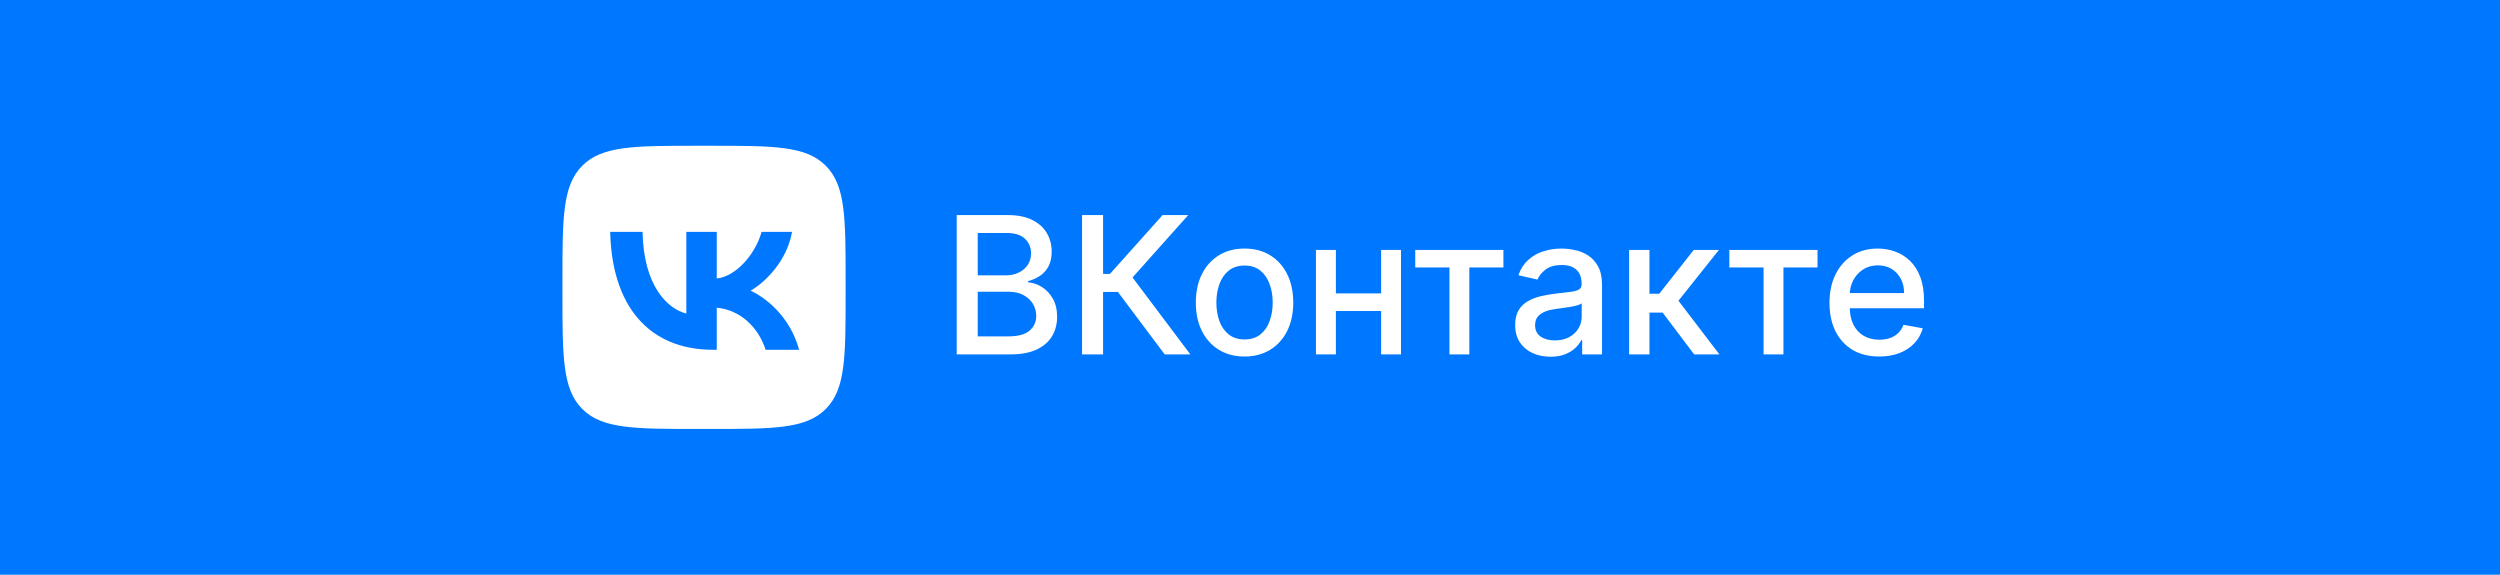 <?xml version="1.0" encoding="UTF-8"?> <svg xmlns="http://www.w3.org/2000/svg" width="261" height="60" viewBox="0 0 261 60" fill="none"> <rect width="261" height="60" fill="#0077FF"></rect> <path d="M58.718 29.409C58.718 22.719 58.718 19.374 60.796 17.296C62.874 15.217 66.219 15.217 72.909 15.217H74.092C80.781 15.217 84.126 15.217 86.205 17.296C88.283 19.374 88.283 22.719 88.283 29.409V30.591C88.283 37.281 88.283 40.626 86.205 42.704C84.126 44.782 80.781 44.782 74.092 44.782H72.909C66.219 44.782 62.874 44.782 60.796 42.704C58.718 40.626 58.718 37.281 58.718 30.591V29.409Z" fill="white"></path> <path d="M74.448 36.517C67.71 36.517 63.866 31.897 63.706 24.21H67.081C67.192 29.852 69.681 32.242 71.652 32.735V24.21H74.83V29.076C76.776 28.867 78.821 26.65 79.511 24.21H82.689C82.16 27.216 79.942 29.434 78.365 30.345C79.942 31.084 82.468 33.018 83.428 36.517H79.93C79.178 34.176 77.306 32.365 74.83 32.119V36.517H74.448Z" fill="#0077FF"></path> <path d="M99.88 37V22.454H105.207C106.239 22.454 107.094 22.625 107.771 22.966C108.448 23.302 108.955 23.759 109.291 24.337C109.627 24.91 109.795 25.556 109.795 26.276C109.795 26.882 109.684 27.393 109.461 27.81C109.239 28.222 108.94 28.553 108.566 28.804C108.197 29.05 107.79 29.23 107.345 29.344V29.486C107.828 29.509 108.299 29.666 108.758 29.954C109.222 30.239 109.606 30.643 109.909 31.169C110.212 31.695 110.363 32.334 110.363 33.087C110.363 33.83 110.188 34.498 109.838 35.09C109.492 35.677 108.957 36.143 108.233 36.489C107.508 36.83 106.582 37 105.456 37H99.88ZM102.075 35.118H105.242C106.294 35.118 107.046 34.914 107.501 34.507C107.956 34.1 108.183 33.591 108.183 32.98C108.183 32.521 108.067 32.099 107.835 31.716C107.603 31.332 107.271 31.027 106.84 30.8C106.414 30.572 105.908 30.459 105.321 30.459H102.075V35.118ZM102.075 28.747H105.015C105.508 28.747 105.95 28.652 106.343 28.463C106.741 28.274 107.056 28.009 107.288 27.668C107.525 27.322 107.643 26.915 107.643 26.446C107.643 25.845 107.432 25.34 107.011 24.933C106.59 24.526 105.943 24.322 105.072 24.322H102.075V28.747ZM121.595 37L116.709 30.48H115.161V37H112.966V22.454H115.161V28.598H115.878L121.375 22.454H124.053L118.236 28.967L124.273 37H121.595ZM129.93 37.22C128.907 37.22 128.015 36.986 127.252 36.517C126.49 36.048 125.898 35.392 125.477 34.55C125.055 33.707 124.845 32.722 124.845 31.595C124.845 30.463 125.055 29.474 125.477 28.626C125.898 27.779 126.49 27.121 127.252 26.652C128.015 26.183 128.907 25.949 129.93 25.949C130.953 25.949 131.845 26.183 132.608 26.652C133.37 27.121 133.962 27.779 134.383 28.626C134.804 29.474 135.015 30.463 135.015 31.595C135.015 32.722 134.804 33.707 134.383 34.55C133.962 35.392 133.37 36.048 132.608 36.517C131.845 36.986 130.953 37.22 129.93 37.22ZM129.937 35.438C130.6 35.438 131.149 35.262 131.585 34.912C132.02 34.562 132.342 34.095 132.551 33.513C132.764 32.93 132.87 32.289 132.87 31.588C132.87 30.892 132.764 30.253 132.551 29.671C132.342 29.083 132.02 28.612 131.585 28.257C131.149 27.902 130.6 27.724 129.937 27.724C129.269 27.724 128.715 27.902 128.275 28.257C127.84 28.612 127.515 29.083 127.302 29.671C127.094 30.253 126.99 30.892 126.99 31.588C126.99 32.289 127.094 32.93 127.302 33.513C127.515 34.095 127.84 34.562 128.275 34.912C128.715 35.262 129.269 35.438 129.937 35.438ZM144.779 30.629V32.469H138.87V30.629H144.779ZM139.467 26.091V37H137.386V26.091H139.467ZM146.263 26.091V37H144.19V26.091H146.263ZM147.751 27.923V26.091H156.956V27.923H153.398V37H151.324V27.923H147.751ZM161.869 37.242C161.178 37.242 160.553 37.114 159.994 36.858C159.435 36.597 158.992 36.221 158.666 35.729C158.344 35.236 158.183 34.633 158.183 33.918C158.183 33.302 158.301 32.795 158.538 32.398C158.775 32 159.094 31.685 159.497 31.453C159.899 31.221 160.349 31.046 160.846 30.928C161.343 30.809 161.85 30.719 162.366 30.658C163.019 30.582 163.55 30.52 163.957 30.473C164.364 30.421 164.66 30.338 164.845 30.224C165.029 30.111 165.122 29.926 165.122 29.671V29.621C165.122 29 164.947 28.52 164.596 28.179C164.251 27.838 163.734 27.668 163.048 27.668C162.333 27.668 161.769 27.826 161.358 28.143C160.95 28.456 160.669 28.804 160.512 29.188L158.517 28.733C158.753 28.07 159.099 27.535 159.554 27.128C160.013 26.716 160.541 26.418 161.137 26.233C161.734 26.044 162.361 25.949 163.019 25.949C163.455 25.949 163.917 26.001 164.404 26.105C164.897 26.204 165.356 26.389 165.782 26.659C166.213 26.929 166.566 27.315 166.84 27.817C167.115 28.314 167.252 28.96 167.252 29.756V37H165.179V35.508H165.093C164.956 35.783 164.75 36.053 164.475 36.318C164.201 36.583 163.848 36.803 163.417 36.979C162.986 37.154 162.47 37.242 161.869 37.242ZM162.331 35.537C162.918 35.537 163.42 35.421 163.836 35.189C164.258 34.957 164.577 34.654 164.795 34.28C165.018 33.901 165.129 33.496 165.129 33.065V31.659C165.053 31.735 164.906 31.806 164.688 31.872C164.475 31.934 164.232 31.988 163.957 32.035C163.682 32.078 163.415 32.118 163.154 32.156C162.894 32.189 162.676 32.218 162.501 32.242C162.089 32.294 161.713 32.381 161.372 32.504C161.036 32.627 160.766 32.805 160.562 33.037C160.363 33.264 160.264 33.567 160.264 33.946C160.264 34.472 160.458 34.869 160.846 35.139C161.234 35.404 161.729 35.537 162.331 35.537ZM170.081 37V26.091H172.204V30.665H173.227L176.828 26.091H179.456L175.23 31.396L179.506 37H176.871L173.582 32.639H172.204V37H170.081ZM180.544 27.923V26.091H189.749V27.923H186.191V37H184.117V27.923H180.544ZM196.189 37.22C195.114 37.22 194.188 36.99 193.412 36.531C192.64 36.067 192.043 35.416 191.622 34.578C191.205 33.735 190.997 32.748 190.997 31.616C190.997 30.499 191.205 29.514 191.622 28.662C192.043 27.81 192.631 27.144 193.383 26.666C194.141 26.188 195.026 25.949 196.04 25.949C196.655 25.949 197.252 26.051 197.829 26.254C198.407 26.458 198.926 26.777 199.385 27.213C199.844 27.649 200.206 28.215 200.472 28.91C200.737 29.602 200.869 30.442 200.869 31.432V32.185H192.197V30.594H198.788C198.788 30.035 198.675 29.54 198.447 29.109C198.22 28.674 197.9 28.331 197.489 28.079C197.081 27.829 196.603 27.703 196.054 27.703C195.457 27.703 194.936 27.85 194.491 28.143C194.051 28.432 193.71 28.811 193.469 29.28C193.232 29.744 193.114 30.248 193.114 30.793V32.035C193.114 32.765 193.241 33.385 193.497 33.896C193.757 34.408 194.12 34.798 194.584 35.068C195.048 35.333 195.59 35.466 196.21 35.466C196.613 35.466 196.98 35.409 197.311 35.295C197.642 35.177 197.929 35.002 198.17 34.77C198.412 34.538 198.597 34.251 198.724 33.91L200.734 34.273C200.573 34.865 200.284 35.383 199.868 35.828C199.456 36.269 198.937 36.612 198.312 36.858C197.692 37.099 196.984 37.22 196.189 37.22Z" fill="white"></path> </svg> 